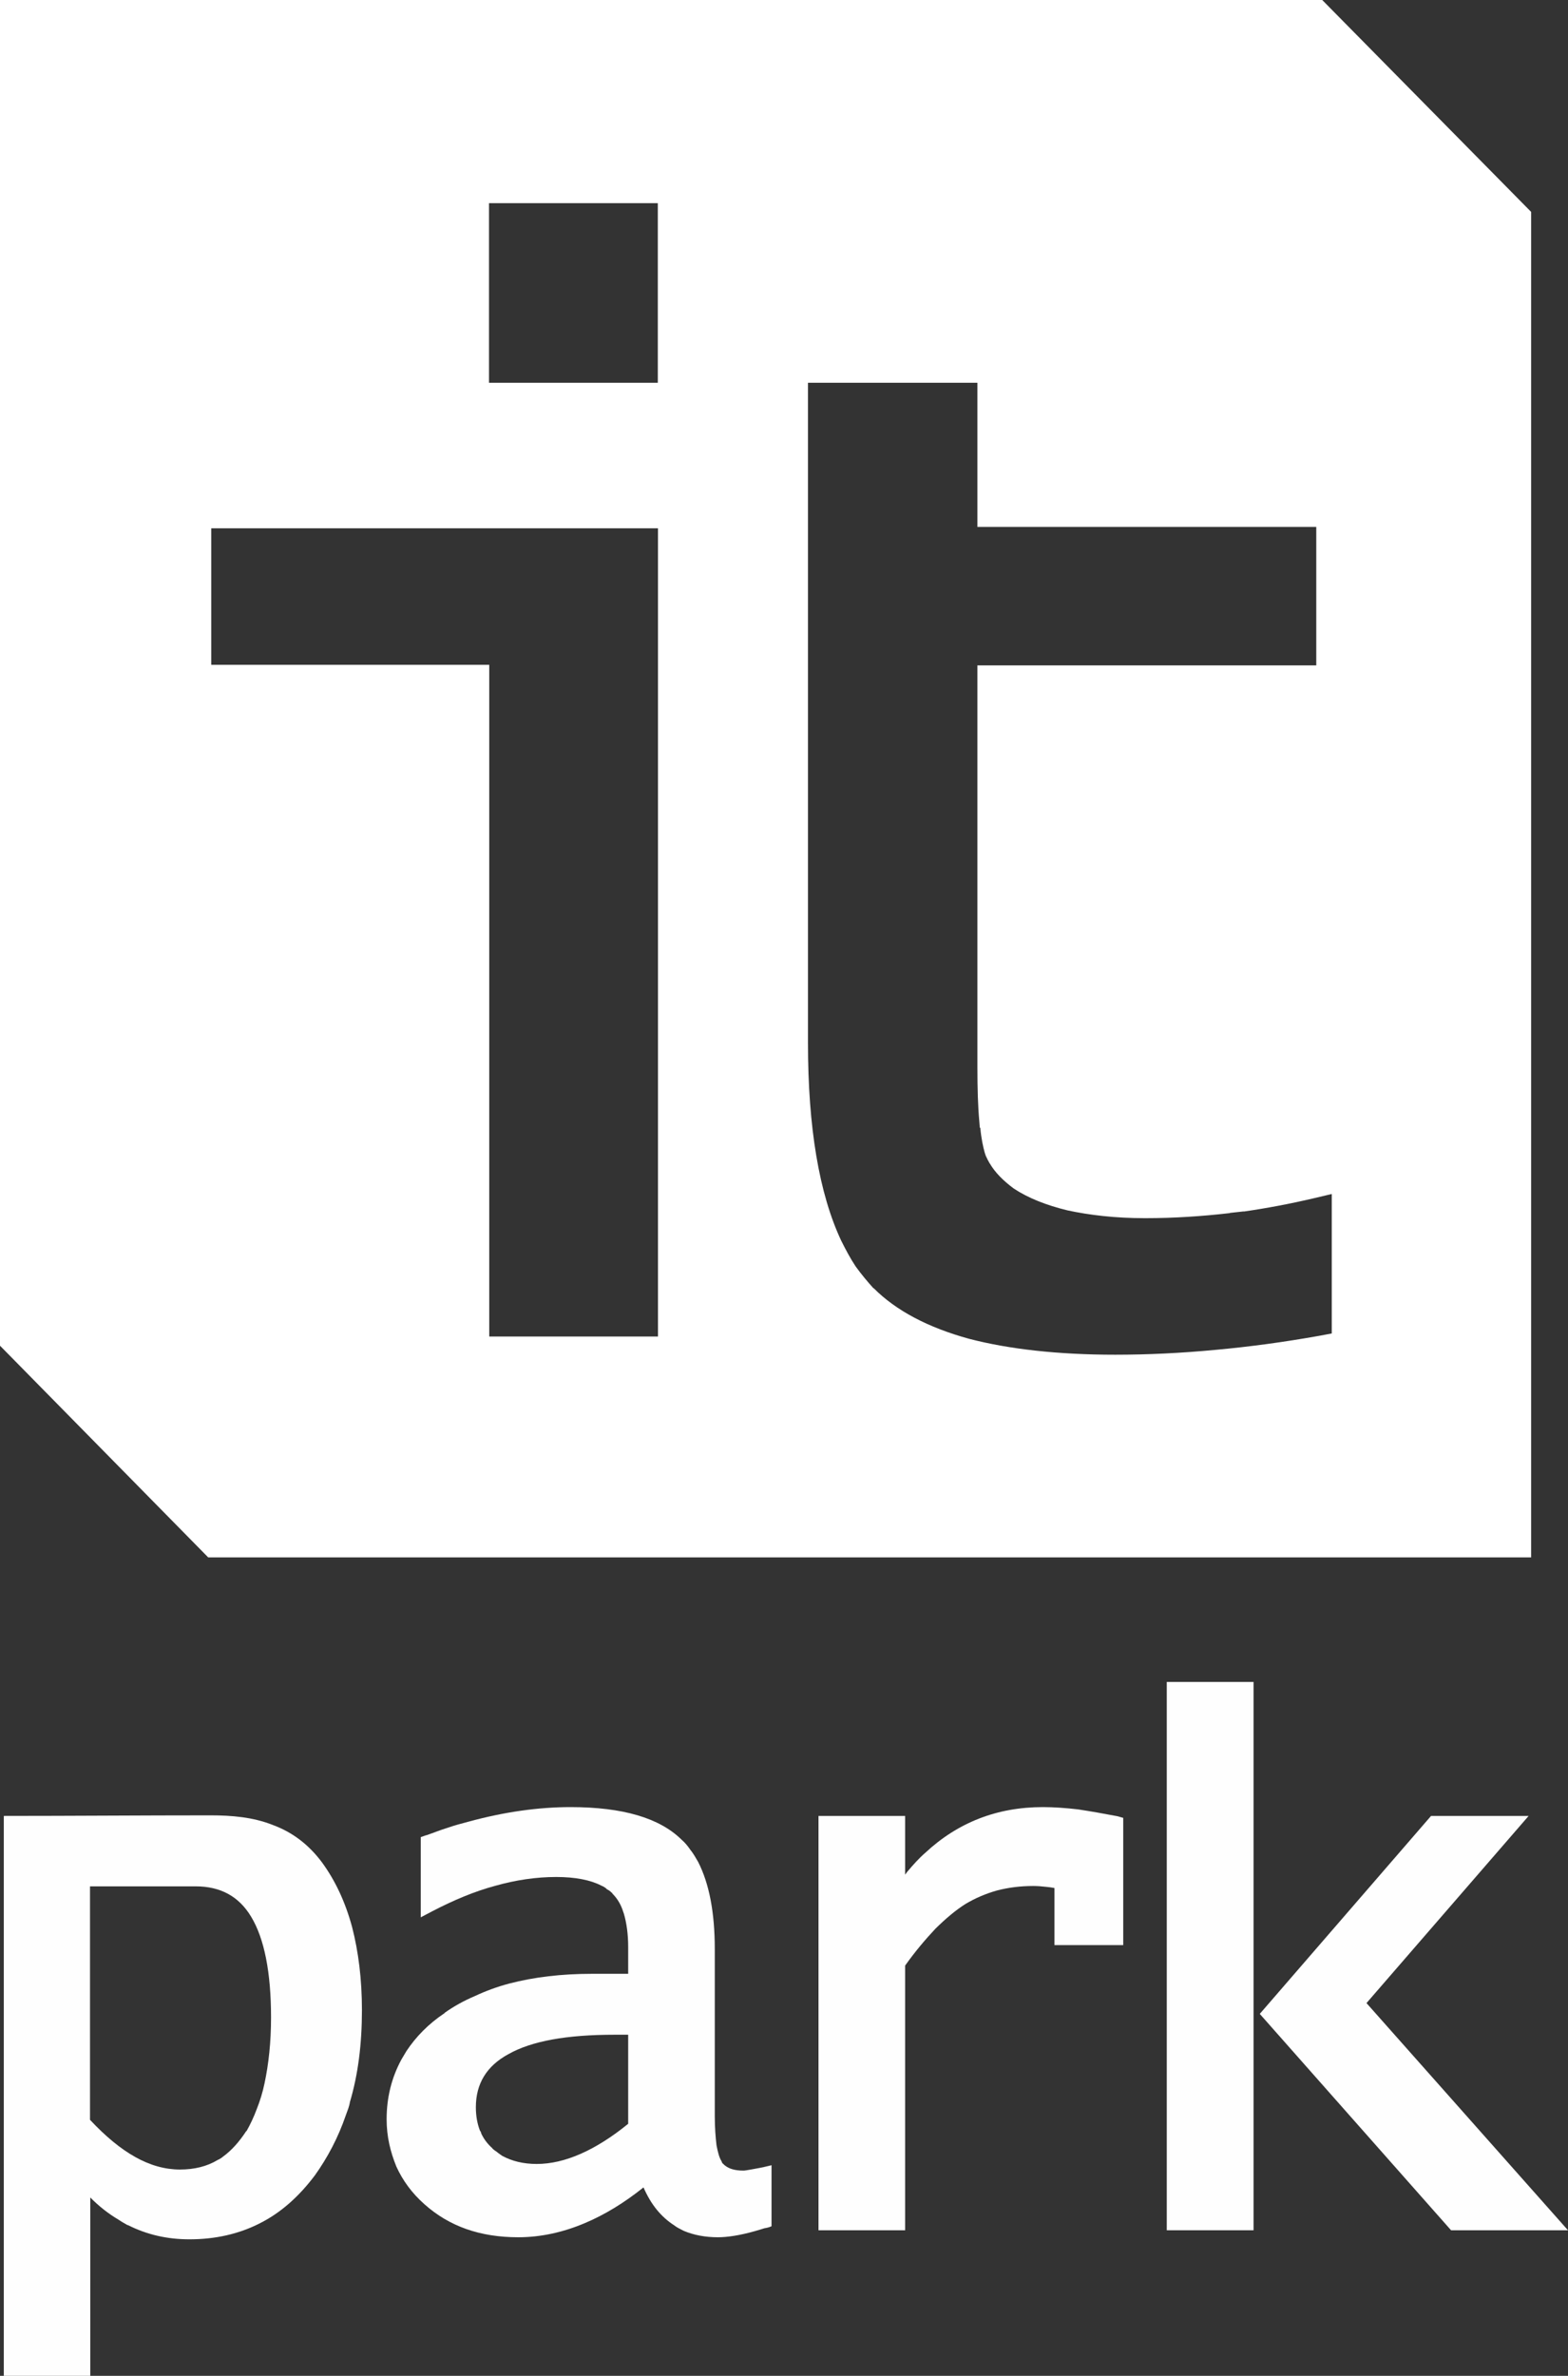 <svg width="35" height="53" viewBox="0 0 35 53" fill="none" xmlns="http://www.w3.org/2000/svg">
<rect x="0" y="0" width="35" height="53" fill="#333333" stroke="none"/>
<path fill-rule="evenodd" clip-rule="evenodd" d="M4.698 40.497C5.166 40.497 5.648 40.535 6.095 40.714C6.51 40.868 6.878 41.131 7.19 41.55C7.488 41.959 7.71 42.436 7.86 42.991C8 43.535 8.079 44.154 8.079 44.842C8.079 45.599 7.993 46.28 7.81 46.895C7.797 46.988 7.758 47.082 7.72 47.185C7.55 47.682 7.313 48.13 7.03 48.526C6.674 49 6.268 49.364 5.791 49.602C5.33 49.836 4.807 49.955 4.228 49.955C3.735 49.955 3.278 49.852 2.85 49.635V49.641C2.789 49.602 2.718 49.569 2.654 49.522C2.423 49.386 2.216 49.224 2.015 49.022V53H0.085V40.51C1.621 40.51 3.162 40.497 4.697 40.497L4.698 40.497ZM2.009 47.289C2.352 47.655 2.687 47.934 3.019 48.119C3.351 48.306 3.689 48.398 4.012 48.398H4.016C4.336 48.398 4.622 48.329 4.86 48.184C4.904 48.165 4.946 48.139 4.972 48.115C5.174 47.969 5.342 47.776 5.496 47.541H5.503C5.588 47.39 5.663 47.232 5.731 47.05C5.801 46.875 5.863 46.678 5.906 46.469C5.995 46.049 6.05 45.564 6.05 45.007C6.05 44.001 5.9 43.245 5.606 42.759C5.332 42.303 4.921 42.081 4.367 42.081H2.009V47.289L2.009 47.289Z" fill="#FEFEFE"/>
<path fill-rule="evenodd" clip-rule="evenodd" d="M31.943 40.51H34.121L30.502 44.685L35 49.753H32.39L28.12 44.926L31.943 40.51Z" fill="#FEFEFE"/>
<path fill-rule="evenodd" clip-rule="evenodd" d="M26.044 49.58V37.521H27.981V49.58V49.753H27.803H26.212H26.044V49.58Z" fill="#FEFEFE"/>
<path fill-rule="evenodd" clip-rule="evenodd" d="M18.27 40.51H20.204V41.82L20.249 41.758C20.38 41.603 20.51 41.457 20.654 41.332C21.379 40.657 22.254 40.313 23.277 40.313C23.519 40.313 23.78 40.331 24.065 40.364C24.334 40.405 24.628 40.456 24.94 40.516L25.072 40.553V40.691V43.219V43.392H24.898H23.705H23.537V43.219V42.118C23.484 42.108 23.409 42.096 23.35 42.092C23.256 42.081 23.158 42.073 23.066 42.073C22.77 42.073 22.507 42.108 22.254 42.173C22.003 42.244 21.771 42.343 21.549 42.475C21.331 42.613 21.113 42.797 20.881 43.025C20.662 43.258 20.43 43.53 20.204 43.848V49.753H18.27V40.51L18.27 40.51Z" fill="#FEFEFE"/>
<path fill-rule="evenodd" clip-rule="evenodd" d="M14.364 48.797C13.934 49.14 13.499 49.406 13.058 49.592C12.563 49.802 12.063 49.909 11.568 49.909C10.714 49.909 10.027 49.665 9.476 49.174C9.194 48.925 8.987 48.64 8.847 48.331C8.714 48.005 8.63 47.663 8.63 47.278V47.275C8.63 46.789 8.742 46.347 8.959 45.946C8.994 45.884 9.032 45.826 9.072 45.756C9.283 45.438 9.561 45.151 9.922 44.91L9.926 44.902C10.128 44.758 10.359 44.63 10.603 44.527C10.84 44.416 11.097 44.32 11.372 44.248C11.922 44.105 12.534 44.032 13.211 44.032H14.022V43.447V43.436C14.022 43.147 13.986 42.896 13.926 42.691C13.914 42.654 13.902 42.629 13.894 42.598C13.838 42.444 13.755 42.326 13.667 42.24V42.225H13.654C13.629 42.193 13.589 42.166 13.548 42.146C13.518 42.11 13.467 42.084 13.424 42.065C13.182 41.94 12.844 41.872 12.415 41.872C11.967 41.872 11.512 41.94 11.061 42.067C10.59 42.193 10.128 42.388 9.644 42.639L9.392 42.772V42.488V41.103V40.982L9.511 40.941H9.518C9.685 40.884 9.842 40.819 9.987 40.776C10.146 40.72 10.303 40.679 10.462 40.637C11.254 40.421 12.016 40.313 12.735 40.313C13.902 40.313 14.723 40.556 15.214 41.04C15.287 41.103 15.35 41.178 15.409 41.265C15.477 41.349 15.527 41.438 15.583 41.535C15.829 42.016 15.955 42.658 15.955 43.483V47.203C15.955 47.47 15.973 47.682 15.994 47.86C16.025 48.015 16.054 48.133 16.105 48.211C16.111 48.228 16.119 48.25 16.131 48.263C16.154 48.276 16.164 48.298 16.18 48.306C16.271 48.381 16.403 48.422 16.596 48.422C16.63 48.422 16.694 48.409 16.762 48.398C16.84 48.385 16.938 48.365 17.053 48.342L17.222 48.302V49.663C17.167 49.689 17.113 49.7 17.063 49.708C16.985 49.731 16.925 49.753 16.847 49.773C16.522 49.866 16.235 49.909 16.025 49.909C15.739 49.909 15.482 49.859 15.262 49.766C15.181 49.724 15.105 49.689 15.049 49.643C14.752 49.452 14.528 49.174 14.364 48.797L14.364 48.797ZM14.022 47.378V45.391H13.717C12.647 45.391 11.867 45.531 11.345 45.826C10.867 46.087 10.622 46.478 10.622 47.007V47.009C10.622 47.203 10.654 47.378 10.713 47.53C10.729 47.548 10.738 47.571 10.746 47.603C10.804 47.723 10.883 47.828 10.989 47.922V47.926C11.02 47.959 11.061 47.984 11.097 48.01C11.132 48.042 11.173 48.064 11.212 48.094C11.424 48.209 11.681 48.274 11.98 48.274C12.606 48.274 13.293 47.969 14.022 47.378Z" fill="#FEFEFE"/>
<path fill-rule="evenodd" clip-rule="evenodd" d="M34.177 4.727L29.514 0H0V30.02L4.647 34.742H34.177V4.727ZM10.915 4.866V8.201V8.539H11.248H14.357H14.683V8.201V4.866V4.532H14.357H11.248H10.915V4.866ZM29.449 29.799C28.67 29.938 27.9 30.043 27.14 30.112C26.362 30.186 25.616 30.221 24.891 30.221C23.608 30.221 22.516 30.096 21.631 29.866C20.717 29.615 20.002 29.239 19.503 28.738H19.496C19.367 28.595 19.231 28.434 19.098 28.25C18.981 28.073 18.877 27.879 18.773 27.669C18.286 26.628 18.035 25.159 18.035 23.265V14.46V12.1V8.539H21.817V11.754H29.043H29.381V12.1V14.51V14.844H29.043H21.817V23.772V23.808C21.817 24.285 21.829 24.683 21.859 25.008L21.871 25.159H21.882C21.902 25.393 21.943 25.579 21.981 25.716C21.992 25.755 22.009 25.8 22.031 25.839C22.039 25.86 22.051 25.881 22.063 25.902L22.063 25.902C22.072 25.918 22.081 25.934 22.089 25.95L22.093 25.954C22.211 26.156 22.394 26.34 22.629 26.514C22.946 26.724 23.352 26.886 23.832 27.002C24.316 27.106 24.891 27.175 25.55 27.175H25.571C26.195 27.175 26.827 27.134 27.452 27.062V27.058L27.762 27.024V27.027C28.275 26.953 28.796 26.855 29.316 26.733L29.727 26.636V27.062V29.46V29.747L29.449 29.799H29.449ZM10.921 14.831V29.483V29.815H11.255H14.357H14.687V29.483V12.125V11.785H14.357H5.049H4.715V12.125V14.492V14.831H5.049H10.921Z" fill="white"/>
</svg>

